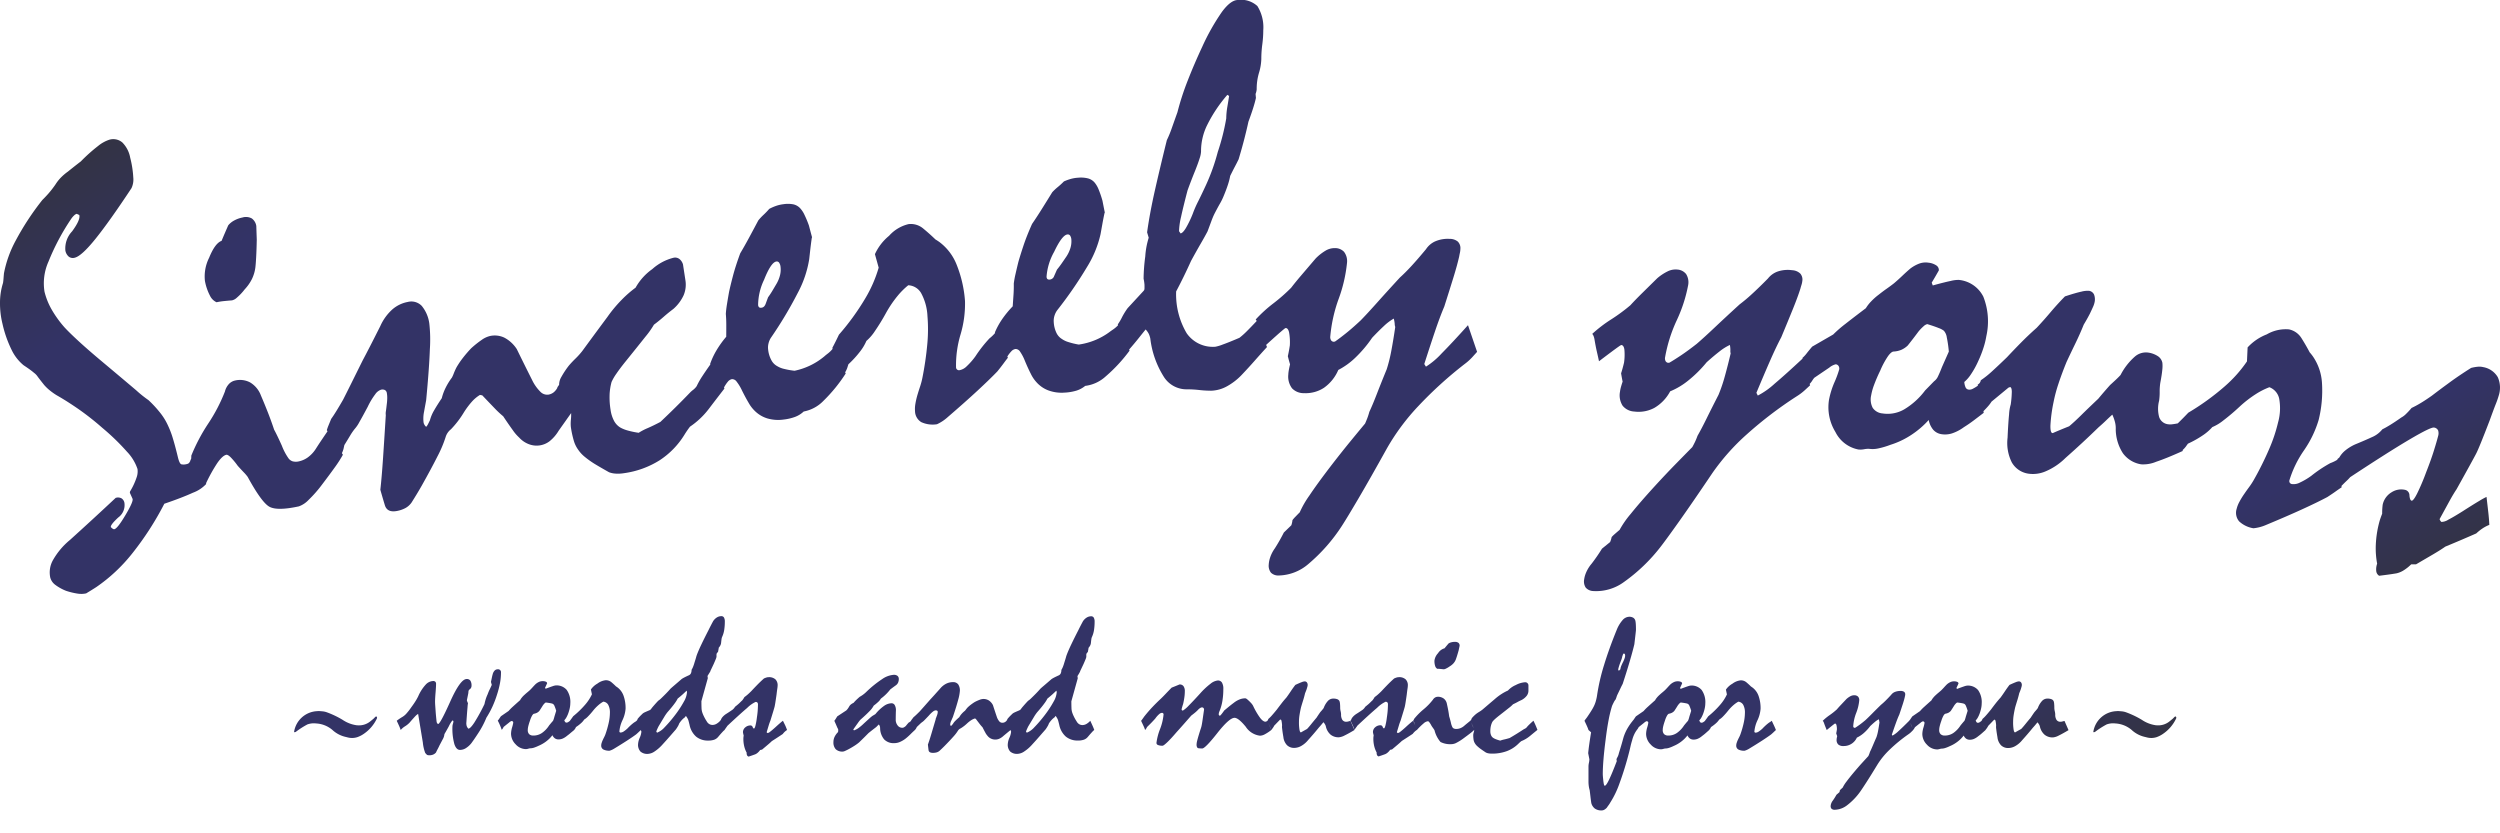 <svg xmlns="http://www.w3.org/2000/svg" xmlns:xlink="http://www.w3.org/1999/xlink" width="300" height="100" viewBox="0 0 300 100"><defs><style>.a{fill:url(#a);}</style><linearGradient id="a" x1="100.335" y1="-33.677" x2="192.864" y2="126.588" gradientUnits="userSpaceOnUse"><stop offset="0" stop-color="#334"/><stop offset="0.1" stop-color="#336"/><stop offset="0.9" stop-color="#336"/><stop offset="1" stop-color="#334"/></linearGradient></defs><title>sy-logo2</title><path class="a" d="M25.2,35.489a1.636,1.636,0,0,0,.787.781,8.1,8.1,0,0,1,.89-.14c.3-.031.625-.059.961-.086a1.231,1.231,0,0,0,.579-.319,6.423,6.423,0,0,0,.944-1,5.23,5.23,0,0,0,.865-1.229,4.479,4.479,0,0,0,.424-1.451c.027-.24.058-.635.089-1.183s.056-1.247.073-2.1q-.024-.663-.056-1.646a1.37,1.37,0,0,0-.543-.905,1.459,1.459,0,0,0-1.124-.109,3.487,3.487,0,0,0-1.033.383,2.394,2.394,0,0,0-.665.55q-.465,1.053-.8,1.867-.786.278-1.5,2.038a4.98,4.98,0,0,0-.5,2.772A6.274,6.274,0,0,0,25.2,35.489Z"/><path class="a" d="M137.478,39.534a2.291,2.291,0,0,1,.383.542,2.683,2.683,0,0,1,.176.547,11.017,11.017,0,0,0,1.636,4.614,3.212,3.212,0,0,0,2.765,1.482,13.112,13.112,0,0,1,1.476.083,12.651,12.651,0,0,0,1.447.083,4.172,4.172,0,0,0,1.844-.512,7.326,7.326,0,0,0,1.821-1.409q.774-.813,1.52-1.66t1.491-1.659l-.1-.26c.489-.445.925-.837,1.285-1.157.4-.356.715-.624.936-.8l.12-.066q.294.008.413.529a6.707,6.707,0,0,1,.09,1.554q-.108.721-.242,1.3.16.626.268.973-.1.411-.152.72a3.679,3.679,0,0,0-.058.516,2.32,2.32,0,0,0,.455,1.651,1.924,1.924,0,0,0,1.458.574,4,4,0,0,0,2.362-.642,5.024,5.024,0,0,0,1.724-2.143,8.74,8.74,0,0,0,2.015-1.445,14.877,14.877,0,0,0,2.041-2.411q.759-.805,1.41-1.409a6.128,6.128,0,0,1,1.189-.9,3.52,3.52,0,0,1,.115.641,1.071,1.071,0,0,0,.064.364q-.219,1.512-.461,2.8a18.415,18.415,0,0,1-.563,2.278q-.7,1.706-1.187,2.968t-.9,2.148a7.549,7.549,0,0,1-.241.753c-.1.25-.186.465-.269.648q-.732.876-1.768,2.141t-2.29,2.887q-1.682,2.195-2.619,3.6a11.389,11.389,0,0,0-1.161,2.02c-.2.2-.376.381-.527.538a3.754,3.754,0,0,0-.348.4,2.911,2.911,0,0,1-.135.617l-.9.872a21.531,21.531,0,0,1-1.081,1.9,4.067,4.067,0,0,0-.561,1.088,3.288,3.288,0,0,0-.171.858,1.359,1.359,0,0,0,.268.973,1.249,1.249,0,0,0,.935.336,5.636,5.636,0,0,0,3.6-1.419,20.717,20.717,0,0,0,3.984-4.547q.615-.95,1.991-3.291t3.451-6.079a26.516,26.516,0,0,1,3.716-4.986,47.938,47.938,0,0,1,5.545-5.039,6.563,6.563,0,0,0,.92-.82l.593-.656-1.092-3.2Q174.25,41.15,173,42.408A9.377,9.377,0,0,1,171.114,44l-.2-.315q.678-2.121,1.271-3.88t1.13-3.022q.643-2.017,1.1-3.5t.689-2.516c.023-.138.051-.281.085-.429a2.5,2.5,0,0,0,.057-.464,1.1,1.1,0,0,0-.315-.889,1.525,1.525,0,0,0-1.008-.321,3.776,3.776,0,0,0-1.7.3,2.574,2.574,0,0,0-1.1.936q-.976,1.18-1.751,2.021t-1.379,1.377q-1.579,1.715-2.75,3.028t-1.96,2.119q-.967.906-1.737,1.523t-1.34,1.014l-.148.031a.415.415,0,0,1-.306-.146.7.7,0,0,1-.119-.486,17.731,17.731,0,0,1,1.009-4.525,17.618,17.618,0,0,0,1-4.319,1.841,1.841,0,0,0-.361-1.321,1.463,1.463,0,0,0-1.094-.443,2.127,2.127,0,0,0-1.132.313,5.862,5.862,0,0,0-1.178.934q-1.008,1.18-1.741,2.039t-1.194,1.468a20.958,20.958,0,0,1-2.13,1.873,16.275,16.275,0,0,0-2.131,1.942.948.948,0,0,1,.124.176q-.657.7-1.173,1.216a9.354,9.354,0,0,1-.894.8q-1.283.551-2.013.81a4.7,4.7,0,0,1-.878.264,3.814,3.814,0,0,1-3.446-1.619,9.175,9.175,0,0,1-1.263-5.02q.927-1.747,1.792-3.668.648-1.188,1.156-2.064t.818-1.469q.248-.661.441-1.184t.361-.872q.393-.768.675-1.259a7.084,7.084,0,0,0,.449-.908q.333-.8.524-1.393a7.642,7.642,0,0,0,.268-1.041q.308-.63.575-1.136t.435-.856q.408-1.356.7-2.5t.479-2.013q.359-.975.577-1.67t.323-1.181l-.042-.482a1.979,1.979,0,0,0,.134-.555,6.779,6.779,0,0,1,.273-1.973,6.258,6.258,0,0,0,.282-1.663,13.382,13.382,0,0,1,.117-1.745,13.373,13.373,0,0,0,.118-1.71,4.819,4.819,0,0,0-.707-2.9A2.907,2.907,0,0,0,148.524,0q-.855.023-1.894,1.429A26.378,26.378,0,0,0,144.274,5.6q-.978,2.094-1.752,4.08a31.85,31.85,0,0,0-1.23,3.791q-.386,1.079-.687,1.932a12.756,12.756,0,0,1-.583,1.411q-.8,3.228-1.424,5.986t-.946,5.077l.193.651a9.534,9.534,0,0,0-.414,2.252,21.539,21.539,0,0,0-.2,2.66,5.368,5.368,0,0,1,.107.722q.007.311,0,.483a.4.4,0,0,1-.125.279l-1.893,2.049a8.248,8.248,0,0,0-.679,1.1,6.039,6.039,0,0,1-.509.858l.037.093a3.424,3.424,0,0,1-.578.5q-.312.21-.453.321a8.115,8.115,0,0,1-1.626.929,8.2,8.2,0,0,1-2.061.574,8.9,8.9,0,0,1-1.244-.3,2.659,2.659,0,0,1-.775-.367,1.726,1.726,0,0,1-.683-.787,3.413,3.413,0,0,1-.3-1.26,2.06,2.06,0,0,1,.1-.783,2.211,2.211,0,0,1,.317-.624,48.826,48.826,0,0,0,3.58-5.193,12.815,12.815,0,0,0,1.619-3.933l.2-1.117c.1-.559.182-.966.235-1.224.038-.183.064-.261.08-.243-.107-.52-.2-1-.286-1.436a12.424,12.424,0,0,0-.449-1.32,3.208,3.208,0,0,0-.448-.8,1.6,1.6,0,0,0-.786-.539,3.442,3.442,0,0,0-1.2-.1,4.224,4.224,0,0,0-.965.162,5.887,5.887,0,0,0-.779.29,9.189,9.189,0,0,1-.727.666,6.389,6.389,0,0,0-.67.628q-.619,1.005-1.237,1.992t-1.188,1.817q-.65,1.456-1.036,2.62t-.605,1.937q-.189.771-.34,1.436a11.521,11.521,0,0,0-.21,1.153q.012.691-.035,1.367c-.031.451-.063.907-.093,1.37a11.94,11.94,0,0,0-1.319,1.617,9.08,9.08,0,0,0-.822,1.519l.028.06a4.5,4.5,0,0,1-.669.644,15.556,15.556,0,0,0-1.689,2.153,8.112,8.112,0,0,1-1.041,1.19,1.627,1.627,0,0,1-.872.481.355.355,0,0,1-.417-.341,12.86,12.86,0,0,1,.541-3.948,12.9,12.9,0,0,0,.534-4.017,14.621,14.621,0,0,0-1.009-4.371,6.263,6.263,0,0,0-2.032-2.681,5.941,5.941,0,0,0-.505-.332q-.718-.693-1.473-1.315a2.309,2.309,0,0,0-1.752-.525,4.526,4.526,0,0,0-2.338,1.4,6.162,6.162,0,0,0-1.7,2.206l.45,1.619a15.689,15.689,0,0,1-1.641,3.742,29.265,29.265,0,0,1-3.127,4.3q-.394.834-.8,1.6l.048.093a3.506,3.506,0,0,1-.556.55c-.2.152-.342.269-.431.35a8.16,8.16,0,0,1-3.583,1.736,8.934,8.934,0,0,1-1.261-.223,2.67,2.67,0,0,1-.8-.316,1.724,1.724,0,0,1-.732-.742,3.406,3.406,0,0,1-.379-1.238,2.052,2.052,0,0,1,.049-.788,2.163,2.163,0,0,1,.276-.642,48.748,48.748,0,0,0,3.238-5.413,12.853,12.853,0,0,0,1.364-4.029l.125-1.128c.067-.565.119-.976.156-1.236.026-.185.047-.265.063-.248-.14-.512-.266-.985-.377-1.415a12.288,12.288,0,0,0-.534-1.288,3.12,3.12,0,0,0-.5-.772,1.6,1.6,0,0,0-.819-.487,3.445,3.445,0,0,0-1.2-.022,4.273,4.273,0,0,0-.952.225,5.907,5.907,0,0,0-.759.338,8.979,8.979,0,0,1-.683.712,6.657,6.657,0,0,0-.628.67q-.553,1.043-1.106,2.068T88.827,30.4q-.553,1.5-.865,2.681t-.479,1.972q-.139.782-.247,1.456T87.1,37.671q.057.689.054,1.366c0,.452,0,.91-.006,1.373a11.947,11.947,0,0,0-1.211,1.7,9.007,9.007,0,0,0-.723,1.568l.03.054c-.39.549-.724,1.039-1,1.461a9.512,9.512,0,0,0-.644,1.146,2.019,2.019,0,0,1-.4.426,3.948,3.948,0,0,0-.331.278q-.9.939-1.819,1.847t-1.805,1.742q-.828.439-1.512.736a7.01,7.01,0,0,0-1.091.568,10.233,10.233,0,0,1-1.34-.283,3.846,3.846,0,0,1-.874-.355,2.079,2.079,0,0,1-.75-.809,3.985,3.985,0,0,1-.41-1.315,9.208,9.208,0,0,1-.116-1.831,6.845,6.845,0,0,1,.233-1.5,5.909,5.909,0,0,1,.59-1.014q.438-.642,1.115-1.479,1.479-1.83,2.341-2.921a10.682,10.682,0,0,0,1.042-1.468q.59-.438,1.168-.945t1.167-.946a4.924,4.924,0,0,0,1.225-1.635,3.274,3.274,0,0,0,.213-1.829l-.287-1.874a1.28,1.28,0,0,0-.41-.636.853.853,0,0,0-.7-.171,6.013,6.013,0,0,0-2.578,1.37,6.765,6.765,0,0,0-2,2.224A13.422,13.422,0,0,0,74.6,35.978a16.3,16.3,0,0,0-1.712,2.058Q71.426,40,69.873,42.124a8.872,8.872,0,0,1-.8.891q-.429.414-.808.856a10.571,10.571,0,0,0-.9,1.357,1.849,1.849,0,0,0-.272.949l-.221.312.02.032a1.852,1.852,0,0,1-.42.533,1.4,1.4,0,0,1-.649.3,1.133,1.133,0,0,1-.978-.343,5.1,5.1,0,0,1-1-1.426q-.858-1.7-1.83-3.692a4.005,4.005,0,0,0-1.486-1.371,2.674,2.674,0,0,0-1.688-.21,2.813,2.813,0,0,0-1.035.474,12.168,12.168,0,0,0-1.266,1.008A15.083,15.083,0,0,0,55.507,43a10.47,10.47,0,0,0-.727,1.083,7.638,7.638,0,0,0-.328.728,4.04,4.04,0,0,1-.222.5,7.59,7.59,0,0,0-.748,1.209,6.082,6.082,0,0,0-.468,1.263q-.54.8-.914,1.451a4.731,4.731,0,0,0-.509,1.2q-.131.27-.229.464a1.289,1.289,0,0,1-.224.323,1.015,1.015,0,0,1-.3-.471,3.313,3.313,0,0,1-.037-.519,4.058,4.058,0,0,1,.086-.823q.117-.652.252-1.38.364-3.821.445-6.116a17.334,17.334,0,0,0-.065-3.075,4.2,4.2,0,0,0-.908-2.128,1.729,1.729,0,0,0-1.678-.475,3.905,3.905,0,0,0-1.868.911,5.949,5.949,0,0,0-1.428,1.985q-.721,1.434-1.249,2.461t-.883,1.691l-1.371,2.764q-.567,1.141-.961,1.916-.453.787-.821,1.382t-.608.92c-.123.3-.229.563-.319.779a5.281,5.281,0,0,0-.206.582l.083.127q-.357.525-.723,1.067-.377.558-.713,1.09a3.788,3.788,0,0,1-.959,1,2.915,2.915,0,0,1-1.018.451,1.583,1.583,0,0,1-.753.005.98.98,0,0,1-.538-.4,6.947,6.947,0,0,1-.772-1.474q-.584-1.3-.932-1.932-.35-1.053-.752-2.077t-.832-2.024a3.057,3.057,0,0,0-1.3-1.569,2.586,2.586,0,0,0-1.827-.221,1.426,1.426,0,0,0-.7.4,2.058,2.058,0,0,0-.494.919,20.085,20.085,0,0,1-2,3.839,21.8,21.8,0,0,0-2.03,3.845l-.013.356-.122.273.012.01a1.85,1.85,0,0,1-.131.217.426.426,0,0,1-.252.15,1.406,1.406,0,0,1-.687.041q-.23-.069-.419-.857-.322-1.34-.606-2.265a10.575,10.575,0,0,0-.581-1.527,7.174,7.174,0,0,0-.948-1.545,13.79,13.79,0,0,0-1.394-1.508,13.715,13.715,0,0,1-1.465-1.172q-1.335-1.133-3.8-3.2-1.783-1.486-2.967-2.566T7.735,39.277A13.08,13.08,0,0,1,6.21,37.162,8.247,8.247,0,0,1,5.34,35a6.374,6.374,0,0,1,.479-3.61A27.352,27.352,0,0,1,8.585,26.2a2.429,2.429,0,0,1,.322-.361.729.729,0,0,1,.3-.18l.306.139q.166.563-.86,1.963a2.99,2.99,0,0,0-.809,2.3,1.246,1.246,0,0,0,.423.749.806.806,0,0,0,.7.116q.831-.2,2.51-2.289t4.3-6.055a2.434,2.434,0,0,0,.215-1.311,11.941,11.941,0,0,0-.367-2.341,3.461,3.461,0,0,0-.941-1.83,1.667,1.667,0,0,0-1.58-.328,4.206,4.206,0,0,0-1.336.747A20.094,20.094,0,0,0,9.7,19.369q-.87.67-1.554,1.225a6.146,6.146,0,0,0-.867.742,5.021,5.021,0,0,0-.614.786,11.7,11.7,0,0,1-.879,1.134q-.407.453-.7.736A32.341,32.341,0,0,0,1.89,28.858,13.545,13.545,0,0,0,.475,32.8c-.022.243-.041.459-.055.652s-.034.363-.059.511A7.873,7.873,0,0,0,0,36.3a10.249,10.249,0,0,0,.293,2.536,13.956,13.956,0,0,0,1.112,3.172,5.4,5.4,0,0,0,1.424,1.82q.434.286.745.512t.5.393a1.89,1.89,0,0,1,.467.491q.291.39.768.985a5.321,5.321,0,0,0,.632.61,7.408,7.408,0,0,0,.877.622q1.23.7,2.613,1.658a32.5,32.5,0,0,1,2.844,2.24,27.441,27.441,0,0,1,2.964,2.868A5.553,5.553,0,0,1,16.5,56.28a2.152,2.152,0,0,1-.124,1.058,8.029,8.029,0,0,1-.772,1.64l-.025.148.329.736q.11.328-.85,1.943t-1.333,1.7c-.1.022-.237-.062-.424-.252q-.065-.269.889-1.155a1.836,1.836,0,0,0,.735-1.791.807.807,0,0,0-.334-.5.887.887,0,0,0-.711-.06q-2.7,2.531-5.483,5.046a8.668,8.668,0,0,0-2.007,2.363A3,3,0,0,0,6.029,69.3a1.6,1.6,0,0,0,.607.883A5.591,5.591,0,0,0,7.93,70.9a8.383,8.383,0,0,0,1.353.33,2.805,2.805,0,0,0,1.055-.023c.459-.277.863-.527,1.213-.754a19.785,19.785,0,0,0,4.293-4.01,35.913,35.913,0,0,0,3.875-5.995q2.129-.724,3.426-1.32a4.117,4.117,0,0,0,1.608-1.06l-.037-.056a18.943,18.943,0,0,1,1.359-2.445q.621-.892,1.081-.993.174-.037.517.294a8.528,8.528,0,0,1,.856,1.031q.4.443.709.763a5.206,5.206,0,0,1,.485.566q1.652,3.027,2.583,3.567t3.552-.03A2.956,2.956,0,0,0,37.019,60a15.028,15.028,0,0,0,1.691-1.937q.867-1.14,1.481-2a14.2,14.2,0,0,0,.957-1.495l-.121-.189a2.787,2.787,0,0,0,.2-.538c.043-.2.075-.342.1-.44q.392-.633.7-1.148a6.46,6.46,0,0,1,.554-.8,3.983,3.983,0,0,0,.54-.8q.384-.667,1.005-1.837a8.465,8.465,0,0,1,.9-1.5,1.393,1.393,0,0,1,.691-.551.681.681,0,0,1,.489.049.5.5,0,0,1,.215.346,3.374,3.374,0,0,1,.047.57,6.011,6.011,0,0,1-.058.8c-.037.334-.07.6-.1.808a1.511,1.511,0,0,0-.014.476q-.184,2.98-.335,5.219t-.319,3.742q.264.934.54,1.846t1.434.7a3.51,3.51,0,0,0,1.027-.35,2.157,2.157,0,0,0,.756-.685q.3-.477.6-.971t.591-1.005q1.145-2.037,1.888-3.51a14.37,14.37,0,0,0,1-2.361,1.868,1.868,0,0,1,.635-.925,11.355,11.355,0,0,0,1.564-2.047,9.738,9.738,0,0,1,.947-1.264,4.266,4.266,0,0,1,.971-.813l.28.053q.82.864,1.435,1.5a11.829,11.829,0,0,0,1.073,1.009q.666,1,1.15,1.662a5.083,5.083,0,0,0,.766.891,3.014,3.014,0,0,0,1.233.822,2.564,2.564,0,0,0,2.443-.4,4.71,4.71,0,0,0,1.059-1.233q.4-.566.83-1.172c.23-.328.453-.641.673-.952a5.952,5.952,0,0,1-.025.759,4.395,4.395,0,0,0-.01.909,11.768,11.768,0,0,0,.357,1.654,3.515,3.515,0,0,0,.541,1.1,3.967,3.967,0,0,0,.784.839,10.658,10.658,0,0,0,1.237.875q.69.417,1.668.965a2.68,2.68,0,0,0,.77.162,4.425,4.425,0,0,0,1.007-.049,10.825,10.825,0,0,0,4.28-1.544,9.73,9.73,0,0,0,3-3.092A11.013,11.013,0,0,1,82.8,51.2a9.569,9.569,0,0,0,2.265-2.143q.944-1.242,1.865-2.43a.756.756,0,0,0-.052-.125,3.917,3.917,0,0,1,.449-.68.852.852,0,0,1,.494-.323.654.654,0,0,1,.572.293,5.468,5.468,0,0,1,.637,1.049q.438.883.815,1.513a4.126,4.126,0,0,0,.712.936,3.631,3.631,0,0,0,1.526.92,4.645,4.645,0,0,0,1.963.134,5.776,5.776,0,0,0,1.4-.332,3.108,3.108,0,0,0,1-.631,4.44,4.44,0,0,0,2.377-1.29,18.676,18.676,0,0,0,2.662-3.272c-.02-.044-.046-.1-.067-.144a2.8,2.8,0,0,0,.254-.533c.061-.191.106-.334.137-.429a12.079,12.079,0,0,0,1.42-1.556,5.739,5.739,0,0,0,.74-1.248,5.542,5.542,0,0,0,1.013-1.17,25.381,25.381,0,0,0,1.333-2.17,13.662,13.662,0,0,1,1.374-2.037,8.87,8.87,0,0,1,1.3-1.3,1.873,1.873,0,0,1,1.557.96,6.375,6.375,0,0,1,.749,2.734,18.941,18.941,0,0,1-.019,3.361,38.383,38.383,0,0,1-.6,4.109,8.55,8.55,0,0,1-.262.978q-.162.483-.3.946a9.381,9.381,0,0,0-.263,1.116,3.509,3.509,0,0,0-.049.888,1.58,1.58,0,0,0,.749,1.331,3.262,3.262,0,0,0,1.889.253,5.055,5.055,0,0,0,1.281-.849q2.078-1.791,3.561-3.163t2.4-2.325q.424-.525.725-.934t.539-.71c-.021-.049-.044-.094-.065-.143a3.885,3.885,0,0,1,.469-.616.85.85,0,0,1,.514-.29.656.656,0,0,1,.552.329,5.494,5.494,0,0,1,.568,1.087q.379.911.715,1.563a4.142,4.142,0,0,0,.651.979,3.611,3.611,0,0,0,1.464,1.016,4.624,4.624,0,0,0,1.95.261,5.814,5.814,0,0,0,1.417-.241,3.129,3.129,0,0,0,1.043-.565,4.443,4.443,0,0,0,2.455-1.134,18.712,18.712,0,0,0,2.867-3.094c-.015-.041-.036-.091-.052-.133.429-.489.8-.935,1.111-1.324Q137.106,39.992,137.478,39.534Zm4.253-13.525q.264-1.214.774-3.159.468-1.287.912-2.368.36-.906.537-1.48a2.984,2.984,0,0,0,.171-.815,7.069,7.069,0,0,1,.758-3.226,17.074,17.074,0,0,1,2.4-3.58l.21.133q-.1.657-.217,1.333a9.023,9.023,0,0,0-.127,1.366,26.716,26.716,0,0,1-1.017,4.026,24.028,24.028,0,0,1-1.4,3.934q-.531,1.151-.951,1.99a12.785,12.785,0,0,0-.641,1.465,12.522,12.522,0,0,1-.839,1.746c-.246.4-.456.61-.633.636l-.184-.27A8.46,8.46,0,0,1,141.731,26.009ZM91.879,36.46q-.156.42-.477.46a.409.409,0,0,1-.318-.047.456.456,0,0,1-.11-.281,7.141,7.141,0,0,1,.718-3.027q.833-2.1,1.477-2.185a.332.332,0,0,1,.33.15,1.049,1.049,0,0,1,.165.483,2.789,2.789,0,0,1-.054.98,3.931,3.931,0,0,1-.406,1.024q-.245.414-.5.845t-.536.815C92.078,35.92,91.981,36.181,91.879,36.46Zm34.113-2.914a.4.4,0,0,1-.314-.067.455.455,0,0,1-.091-.288,7.131,7.131,0,0,1,.911-2.975q.966-2.044,1.614-2.084a.334.334,0,0,1,.321.17,1.042,1.042,0,0,1,.133.493,2.757,2.757,0,0,1-.118.974,3.862,3.862,0,0,1-.47,1q-.271.4-.556.811t-.587.779q-.156.355-.337.763A.609.609,0,0,1,125.992,33.546Z"/><path class="a" d="M299.734,45.262a2.528,2.528,0,0,0-1.746-1.207,1.957,1.957,0,0,0-.672-.046,5.252,5.252,0,0,0-.78.14q-1.411.888-2.586,1.746t-2.117,1.58q-.816.576-1.406.924a11.67,11.67,0,0,1-1.037.556q-.346.41-.668.72a2.35,2.35,0,0,1-.565.426q-.741.524-1.315.876t-.959.54A3.639,3.639,0,0,1,285.4,52a3.184,3.184,0,0,1-.8.472q-.641.3-1.76.764a5.262,5.262,0,0,0-1.37.791,3.046,3.046,0,0,0-.755.876l-.23.19.01.068a4.578,4.578,0,0,1-.859.415,15.648,15.648,0,0,0-2.276,1.519,8.175,8.175,0,0,1-1.361.807,1.63,1.63,0,0,1-.978.185.382.382,0,0,1-.251-.163.368.368,0,0,1-.039-.291,12.863,12.863,0,0,1,1.744-3.583,12.9,12.9,0,0,0,1.761-3.65,14.6,14.6,0,0,0,.4-4.468,6.261,6.261,0,0,0-1.1-3.181,5.98,5.98,0,0,0-.376-.473q-.465-.882-.989-1.708a2.311,2.311,0,0,0-1.5-1.046,4.532,4.532,0,0,0-2.658.6,6.156,6.156,0,0,0-2.3,1.566l-.077,1.679a15.7,15.7,0,0,1-2.725,3.043,29.4,29.4,0,0,1-4.312,3.109q-.635.671-1.255,1.272l0,.009c-.213.044-.425.081-.634.106a1.911,1.911,0,0,1-.57,0,1.28,1.28,0,0,1-1.037-.849,3.786,3.786,0,0,1-.014-1.952,6.736,6.736,0,0,0,.072-1.075,6.6,6.6,0,0,1,.078-1.108q.181-.948.235-1.535a3.87,3.87,0,0,0,.013-.84,1.243,1.243,0,0,0-.5-.78,2.824,2.824,0,0,0-1.159-.452,2.019,2.019,0,0,0-1.673.5A7.556,7.556,0,0,0,254.466,45c-.2.22-.42.435-.65.648s-.432.4-.6.551q-.726.809-1.429,1.656-1.174,1.109-2.007,1.931T248.3,51.152q-.651.261-1.14.464t-.818.352q-.309.046-.292-.9a18.316,18.316,0,0,1,.382-2.841,17.668,17.668,0,0,1,.59-2.2q.393-1.188.963-2.589.51-1.093,1.058-2.219t1.006-2.264q.4-.662.73-1.3c.133-.278.254-.536.359-.773a2.774,2.774,0,0,0,.2-.559,1.623,1.623,0,0,0-.052-.976.785.785,0,0,0-.6-.449,2.886,2.886,0,0,0-.921.1q-.689.148-1.969.569-.9.916-1.731,1.9t-1.666,1.873q-.978.865-1.853,1.751t-1.708,1.777q-1,.968-1.778,1.677a11.212,11.212,0,0,1-1.365,1.089.725.725,0,0,1-.138.325.851.851,0,0,1-.234.2l.025.12a4.8,4.8,0,0,1-.612.374.855.855,0,0,1-.507.1.461.461,0,0,1-.349-.246,1.831,1.831,0,0,1-.164-.671,4.2,4.2,0,0,0,.779-.891,10.425,10.425,0,0,0,.891-1.606,13.668,13.668,0,0,0,.644-1.645,9.648,9.648,0,0,0,.328-1.344A8.1,8.1,0,0,0,238,35.6a3.682,3.682,0,0,0-2.952-2.012,3.834,3.834,0,0,0-.974.128q-.771.159-2.142.539l-.127-.334q.442-.734.856-1.472a.662.662,0,0,0-.282-.585,2.084,2.084,0,0,0-.947-.339,2.234,2.234,0,0,0-1.12.105,4.221,4.221,0,0,0-1.077.6q-.483.414-.955.864t-.988.892c-.273.215-.565.43-.877.649s-.628.455-.945.708a7.211,7.211,0,0,0-.952.846,4.6,4.6,0,0,0-.615.794q-1.455,1.1-2.439,1.871a15.041,15.041,0,0,0-1.483,1.288l-2.523,1.456c-.243.289-.459.551-.645.79a3.843,3.843,0,0,1-.52.564c.007.025.012.052.019.077q-2.031,1.895-3.365,3.022a9.4,9.4,0,0,1-2.01,1.419l-.169-.331q.856-2.053,1.6-3.757t1.384-2.913q.816-1.955,1.4-3.4t.9-2.448c.035-.134.075-.274.122-.419a2.4,2.4,0,0,0,.1-.458,1.1,1.1,0,0,0-.237-.912,1.521,1.521,0,0,0-.977-.406,3.767,3.767,0,0,0-1.722.151,2.581,2.581,0,0,0-1.178.837q-1.076,1.093-1.919,1.864a19.308,19.308,0,0,1-1.492,1.252q-1.722,1.575-3,2.782t-2.134,1.943q-1.043.818-1.861,1.366t-1.422.9l-.151.017a.417.417,0,0,1-.292-.171.7.7,0,0,1-.077-.5,17.745,17.745,0,0,1,1.394-4.422,17.609,17.609,0,0,0,1.37-4.216,1.838,1.838,0,0,0-.247-1.347,1.46,1.46,0,0,0-1.051-.536,2.133,2.133,0,0,0-1.155.215,5.917,5.917,0,0,0-1.254.829l-1.911,1.882q-.8.794-1.314,1.36a21.149,21.149,0,0,1-2.283,1.683,16.339,16.339,0,0,0-2.291,1.751.923.923,0,0,1,.174.3,2.018,2.018,0,0,1,.1.393c.095.567.191,1.063.291,1.491s.181.8.244,1.1q.909-.693,1.558-1.175t1-.719l.125-.055c.195.022.318.209.366.562a6.658,6.658,0,0,1-.044,1.556q-.169.709-.353,1.279c.07.425.132.756.184.993q-.135.4-.214.7a3.634,3.634,0,0,0-.1.509,2.319,2.319,0,0,0,.312,1.684,1.921,1.921,0,0,0,1.4.7,4,4,0,0,0,2.408-.437,5.022,5.022,0,0,0,1.9-1.987,8.713,8.713,0,0,0,2.132-1.266A14.865,14.865,0,0,0,204.8,43.47q.825-.74,1.525-1.284a6.208,6.208,0,0,1,1.262-.793,3.333,3.333,0,0,1,.06.649,1.091,1.091,0,0,0,.032.368q-.348,1.488-.7,2.748a18.47,18.47,0,0,1-.757,2.222q-.84,1.639-1.438,2.855T203.7,52.3a7.567,7.567,0,0,1-.3.729q-.176.361-.323.622-.8.811-1.947,1.982T198.6,58.309q-1.864,2.044-2.919,3.364a11.334,11.334,0,0,0-1.329,1.913c-.218.184-.409.347-.572.491a3.838,3.838,0,0,0-.382.372,2.931,2.931,0,0,1-.187.6l-.974.792a21.173,21.173,0,0,1-1.241,1.8,4.09,4.09,0,0,0-.651,1.037,3.205,3.205,0,0,0-.244.839,1.359,1.359,0,0,0,.183.993,1.248,1.248,0,0,0,.9.415,5.641,5.641,0,0,0,3.712-1.1,20.692,20.692,0,0,0,4.36-4.188q.695-.892,2.266-3.107t3.961-5.76a26.494,26.494,0,0,1,4.131-4.648,47.741,47.741,0,0,1,5.957-4.544,6.7,6.7,0,0,0,.988-.738l.647-.6-.043-.172a2.621,2.621,0,0,0,.284-.355,3.04,3.04,0,0,1,.267-.378q1.169-.794,1.8-1.22a1.925,1.925,0,0,1,.778-.4.457.457,0,0,1,.34.21.584.584,0,0,1,.07.412,12.063,12.063,0,0,1-.566,1.534,9.873,9.873,0,0,0-.657,2.114,5.67,5.67,0,0,0,.772,3.853,3.9,3.9,0,0,0,2.745,2.1,2.385,2.385,0,0,0,.7-.03,2.46,2.46,0,0,1,.589-.049,3.184,3.184,0,0,0,1.127-.051,9.576,9.576,0,0,0,1.423-.424,9.918,9.918,0,0,0,2.527-1.2,10.573,10.573,0,0,0,2.082-1.786,2.6,2.6,0,0,0,.535,1.164,1.656,1.656,0,0,0,1.048.548,2.731,2.731,0,0,0,1.225-.107,5.1,5.1,0,0,0,1.412-.74q.627-.39,1.2-.825t1.183-.9c-.013-.064-.024-.129-.037-.194.227-.23.425-.439.574-.613a4.172,4.172,0,0,0,.4-.536l2.034-1.68.193-.068c.135.026.2.215.206.566a12.088,12.088,0,0,1-.128,1.52,5.086,5.086,0,0,0-.2,1.191q-.1,1-.181,2.809a5.212,5.212,0,0,0,.511,2.96,2.746,2.746,0,0,0,1.962,1.343,3.813,3.813,0,0,0,2.045-.255,7.594,7.594,0,0,0,2.428-1.622q1.011-.893,2-1.809t1.983-1.883c.311-.268.609-.538.891-.812s.533-.506.75-.7a5.143,5.143,0,0,1,.321.9,2.99,2.99,0,0,1,.09.86,5.385,5.385,0,0,0,.858,2.87,3.361,3.361,0,0,0,2.2,1.336,4.014,4.014,0,0,0,1.785-.306q1.233-.411,3.2-1.3l-.018-.109a2.839,2.839,0,0,0,.374-.4q.174-.243.263-.365a12.254,12.254,0,0,0,1.835-1.035,5.816,5.816,0,0,0,1.092-.955,5.551,5.551,0,0,0,1.327-.8,25.215,25.215,0,0,0,1.943-1.647,13.768,13.768,0,0,1,1.941-1.506,8.848,8.848,0,0,1,1.638-.832,1.876,1.876,0,0,1,1.18,1.4,6.359,6.359,0,0,1-.141,2.832,18.781,18.781,0,0,1-1.067,3.187,37.882,37.882,0,0,1-1.851,3.718,8.432,8.432,0,0,1-.554.847c-.2.272-.394.542-.574.807a9.352,9.352,0,0,0-.6.978,3.543,3.543,0,0,0-.323.828,1.584,1.584,0,0,0,.3,1.5,3.269,3.269,0,0,0,1.717.829A5.047,5.047,0,0,0,271.91,63q2.533-1.053,4.371-1.894t3-1.461q.566-.366.98-.662t.734-.506c-.006-.056-.013-.109-.019-.165.215-.221.411-.416.575-.569a6,6,0,0,0,.473-.486q4.635-3.057,7.172-4.549t2.907-1.4a.629.629,0,0,1,.474.35,1.153,1.153,0,0,1-.009.692q-.151.6-.5,1.723t-.934,2.609a25.93,25.93,0,0,1-1.1,2.585q-.447.865-.647.815t-.254-.616a.673.673,0,0,0-.483-.674,2.125,2.125,0,0,0-1.651.276,2.3,2.3,0,0,0-1.076,1.488,7.936,7.936,0,0,0-.063,1.087c-.058.151-.123.324-.192.52s-.127.383-.172.561a12.533,12.533,0,0,0-.4,2.672,9.993,9.993,0,0,0,.161,2.246,2.028,2.028,0,0,0-.106.9.749.749,0,0,0,.347.55q.565-.07,1.069-.138t1.011-.153a2.725,2.725,0,0,0,.762-.3,5.149,5.149,0,0,0,1-.778l.577,0,2.053-1.2q.91-.535,1.466-.928,1.12-.462,2.058-.865t1.657-.719a5.9,5.9,0,0,1,.743-.594,4.333,4.333,0,0,1,.824-.432q-.032-.718-.126-1.543t-.209-1.814a9.147,9.147,0,0,0-.884.488q-.716.425-1.986,1.24-1.086.684-1.714,1.006a1.6,1.6,0,0,1-.829.27.681.681,0,0,1-.218-.339q.683-1.249,1.162-2.125t.869-1.452q2.012-3.615,2.368-4.308t1.613-3.966q.411-1.14.7-1.884a10.139,10.139,0,0,0,.38-1.078A3.075,3.075,0,0,0,299.734,45.262Zm-66.7-1.21c-.169.44-.324.8-.469,1.1a1.472,1.472,0,0,1-.482.606q-.5.516-1.065,1.09a8.79,8.79,0,0,1-2.516,2.278,3.975,3.975,0,0,1-2.6.486,1.575,1.575,0,0,1-1.178-.672,2.176,2.176,0,0,1-.185-1.494,6.884,6.884,0,0,1,.342-1.238,18.483,18.483,0,0,1,.747-1.733,9.938,9.938,0,0,1,.924-1.723c.278-.387.517-.577.714-.569a2.737,2.737,0,0,0,.881-.2,2.644,2.644,0,0,0,.783-.524q.666-.838,1.2-1.558a4.8,4.8,0,0,1,.664-.717,1.076,1.076,0,0,1,.477-.292q.91.282,1.387.478a2.264,2.264,0,0,1,.607.321,1.5,1.5,0,0,1,.351.8,14.714,14.714,0,0,1,.244,1.7Z"/><path class="a" d="M60.119,80.7a.348.348,0,0,0-.4-.384.5.5,0,0,0-.359.15.968.968,0,0,0-.239.45c-.041.144-.076.294-.108.45s-.064.31-.1.462l.1.359q-.12.276-.258.558a5.019,5.019,0,0,0-.233.558,4.828,4.828,0,0,0-.246.635,5.552,5.552,0,0,0-.138.552A22.216,22.216,0,0,1,56.927,86.7q-.486.738-.725.738a.85.85,0,0,1-.2-.324,1.292,1.292,0,0,1-.042-.252.839.839,0,0,1,.006-.18q.083-1.223.137-1.8a3.747,3.747,0,0,1,.054-.492q-.036-.082-.072-.168a1.063,1.063,0,0,1-.059-.192q.094-.454.179-.887a.867.867,0,0,1,.03-.252.256.256,0,0,1,.078-.132.621.621,0,0,0,.2-.2.535.535,0,0,0,.071-.276,1.079,1.079,0,0,0-.137-.6.5.5,0,0,0-.449-.2q-.756,0-1.967,2.7t-1.464,2.7l-.12-.1a1.12,1.12,0,0,1-.072-.353q-.036-.306-.084-.858-.036-.516-.06-.852t-.024-.5q0-.383.06-1.1t.06-1.049a.346.346,0,0,0-.09-.264.363.363,0,0,0-.257-.084,1.28,1.28,0,0,0-.907.444,5.061,5.061,0,0,0-.883,1.379,6.188,6.188,0,0,1-.342.611q-.211.336-.487.708a7.218,7.218,0,0,1-.582.75,1.983,1.983,0,0,1-.451.39q-.3.18-.486.312a2.2,2.2,0,0,0-.234.179q.156.324.276.594c.08.18.147.35.2.51a2.205,2.205,0,0,1,.529-.45,2.689,2.689,0,0,0,.529-.426c.136-.159.258-.3.366-.42l.271-.3a1.911,1.911,0,0,1,.18-.18,1.5,1.5,0,0,1,.216-.156q.372,2.254.565,3.424a4.852,4.852,0,0,0,.288,1.265l.2.217a.5.5,0,0,0,.162.053c.044,0,.091.006.139.006a1.143,1.143,0,0,0,.45-.084.923.923,0,0,0,.341-.252c.064-.144.134-.285.21-.425s.146-.282.21-.426l.4-.756a1.381,1.381,0,0,0,.138-.324,1.717,1.717,0,0,0,.054-.275q.288-.492.516-.912a3.732,3.732,0,0,1,.318-.564c.084-.112.145-.168.185-.168l.06.1a1.209,1.209,0,0,1-.06.312,1.268,1.268,0,0,0-.06.348,6.973,6.973,0,0,0,.234,2.087q.234.7.678.695a1.328,1.328,0,0,0,.683-.2,2.648,2.648,0,0,0,.659-.582c.032-.04.125-.17.281-.39s.366-.534.629-.941a10.422,10.422,0,0,0,.911-1.751,10.766,10.766,0,0,0,.713-1.3,12.13,12.13,0,0,0,.568-1.487A10.765,10.765,0,0,0,60,81.97,7.11,7.11,0,0,0,60.119,80.7Z"/><path class="a" d="M93.954,86.491a3.652,3.652,0,0,0-.3.24c-.161.136-.38.332-.66.588q-.36.324-.576.486a.681.681,0,0,1-.3.162.26.26,0,0,1-.12-.1q.144-.48.246-.816a5.892,5.892,0,0,1,.2-.564q.432-1.391.5-1.655t.24-1.475c.032-.28.061-.512.09-.7a3.01,3.01,0,0,0,.042-.4.972.972,0,0,0-.27-.737,1.132,1.132,0,0,0-.81-.258.925.925,0,0,0-.27.042,2.315,2.315,0,0,0-.294.114q-.466.42-.845.81t-.678.713q-.264.264-.462.432a4.471,4.471,0,0,1-.354.276,3.114,3.114,0,0,1-.191.3.808.808,0,0,1-.18.192c-.16.161-.3.3-.432.408s-.236.2-.324.264a1.248,1.248,0,0,1-.144.2,1.215,1.215,0,0,1-.27.228q-.222.156-.617.408a2.041,2.041,0,0,0-.462.384,1.013,1.013,0,0,0-.21.359l-.072.084,0,.008a1.828,1.828,0,0,1-.466.382.969.969,0,0,1-.462.126.76.76,0,0,1-.383-.1.861.861,0,0,1-.312-.33,5.406,5.406,0,0,1-.354-.629,3.625,3.625,0,0,1-.2-.5,2.042,2.042,0,0,1-.072-.516q-.012-.324-.012-.78l.768-2.758-.036-.264c.072-.112.133-.212.186-.3a1.638,1.638,0,0,1,.126-.192,1.81,1.81,0,0,1,.125-.3c.076-.159.178-.376.306-.648q.168-.382.252-.593a.985.985,0,0,0,.084-.282v-.21a.554.554,0,0,1,.024-.174l.168-.216q.024-.155.048-.27a.963.963,0,0,0,.024-.2,1.273,1.273,0,0,0,.2-.288.855.855,0,0,0,.09-.324q.024-.24.048-.408a1.057,1.057,0,0,1,.06-.252,3.182,3.182,0,0,0,.264-.876,6.446,6.446,0,0,0,.072-.983.96.96,0,0,0-.1-.492.345.345,0,0,0-.318-.168,1.017,1.017,0,0,0-.528.15,1.474,1.474,0,0,0-.456.45q-.324.6-.563,1.092-.48.935-.828,1.661t-.552,1.265a3.068,3.068,0,0,0-.1.318q-.066.234-.186.606a5.049,5.049,0,0,1-.174.522,2.365,2.365,0,0,1-.186.377.956.956,0,0,1-.077.414.48.48,0,0,1-.234.234q-.348.156-.564.27a2.956,2.956,0,0,0-.3.174q-.576.5-.911.785t-.444.39q-.252.288-.54.582t-.576.57a1.834,1.834,0,0,1-.252.215.955.955,0,0,0-.179.156q-.3.324-.516.576a3.815,3.815,0,0,0-.3.384l-.156.1q-.348.144-.552.24a1.058,1.058,0,0,0-.264.156q-.084.084-.24.234a5.174,5.174,0,0,0-.371.413l-.036.12-.072.084,0,.007a1.864,1.864,0,0,1-.314.215,5.931,5.931,0,0,0-.768.69,3.228,3.228,0,0,1-.467.378.727.727,0,0,1-.372.138.169.169,0,0,1-.114-.036.12.12,0,0,1-.042-.1,3.939,3.939,0,0,1,.372-1.35,3.955,3.955,0,0,0,.371-1.373,4.42,4.42,0,0,0-.239-1.547,2.162,2.162,0,0,0-.72-1q-.06-.048-.192-.132-.264-.264-.546-.5a1.027,1.027,0,0,0-.689-.24,2,2,0,0,0-1,.408,2.3,2.3,0,0,0-.774.707l.12.576a5.255,5.255,0,0,1-.809,1.241,10.94,10.94,0,0,1-1.433,1.386q-.192.276-.384.527l.006.014a1.965,1.965,0,0,1-.228.166.39.39,0,0,1-.2.06.2.2,0,0,1-.156-.066.592.592,0,0,1-.108-.222,1.424,1.424,0,0,0,.258-.348,3.28,3.28,0,0,0,.258-.6,4.174,4.174,0,0,0,.156-.6,2.853,2.853,0,0,0,.048-.48,2.506,2.506,0,0,0-.438-1.613,1.6,1.6,0,0,0-1.313-.534,1.8,1.8,0,0,0-.384.1q-.3.1-.828.3l-.072-.108c.088-.184.172-.367.252-.551a.232.232,0,0,0-.15-.186.962.962,0,0,0-.4-.066,1.03,1.03,0,0,0-.444.1,1.677,1.677,0,0,0-.395.263q-.168.168-.33.348t-.342.36q-.144.132-.312.27t-.336.294a2.552,2.552,0,0,0-.329.342,1.525,1.525,0,0,0-.2.3q-.516.458-.864.774a5.521,5.521,0,0,0-.516.522l-.923.636c-.08.112-.15.214-.21.305a1.342,1.342,0,0,1-.174.222q.144.264.264.546t.216.558a1.057,1.057,0,0,0,.156-.216.9.9,0,0,1,.084-.144q.419-.336.647-.516a.806.806,0,0,1,.288-.18.2.2,0,0,1,.15.055.183.183,0,0,1,.054.137,3.714,3.714,0,0,1-.132.558,3,3,0,0,0-.132.762,1.814,1.814,0,0,0,.552,1.283,1.676,1.676,0,0,0,1.235.576,1.115,1.115,0,0,0,.282-.048,1.11,1.11,0,0,1,.234-.048,1.5,1.5,0,0,0,.45-.078,4.3,4.3,0,0,0,.546-.222,4.155,4.155,0,0,0,.941-.546,3.923,3.923,0,0,0,.726-.725.91.91,0,0,0,.288.371.748.748,0,0,0,.455.132,1.262,1.262,0,0,0,.486-.1,2.107,2.107,0,0,0,.522-.33c.152-.112.3-.227.432-.347L68.9,87.6l0-.011a.972.972,0,0,0,.148-.2l.072-.144a4.8,4.8,0,0,0,.636-.492,2.084,2.084,0,0,0,.348-.407,2.152,2.152,0,0,0,.456-.372,9.012,9.012,0,0,0,.623-.708,5.058,5.058,0,0,1,.636-.66,3.538,3.538,0,0,1,.576-.408.759.759,0,0,1,.593.384,1.939,1.939,0,0,1,.2.972,5.638,5.638,0,0,1-.138,1.163,11.757,11.757,0,0,1-.4,1.4,2.747,2.747,0,0,1-.144.33q-.084.162-.156.318a2.951,2.951,0,0,0-.15.378,1.051,1.051,0,0,0-.054.306.522.522,0,0,0,.252.486,1.505,1.505,0,0,0,.755.15,2.187,2.187,0,0,0,.552-.252q.912-.552,1.565-.978c.436-.284.79-.525,1.062-.726q.192-.166.33-.3c.088-.085.166-.158.237-.22l.069.184a2.235,2.235,0,0,1-.2.737,2.232,2.232,0,0,0-.2.774,1.188,1.188,0,0,0,.288.882,1.228,1.228,0,0,0,.887.281,1.58,1.58,0,0,0,.792-.281,4.822,4.822,0,0,0,1-.882q.4-.432.792-.882t.779-.893a4.739,4.739,0,0,0,.264-.414,1.575,1.575,0,0,0,.132-.294,3.071,3.071,0,0,1,.354-.456,2.067,2.067,0,0,1,.318-.276c.032-.039.076-.1.132-.179a1.914,1.914,0,0,1,.288.491c.024.081.048.168.072.264l.084.336a2.525,2.525,0,0,0,.791,1.4,2.217,2.217,0,0,0,1.464.468,2.039,2.039,0,0,0,.689-.1,1.094,1.094,0,0,0,.474-.329q.324-.384.522-.594a1.818,1.818,0,0,1,.258-.246l0-.011c.077-.114.145-.212.2-.289a2.244,2.244,0,0,0,.138-.2q1.523-1.426,2.374-2.147a3.593,3.593,0,0,1,1.008-.72.277.277,0,0,1,.222.078.355.355,0,0,1,.066.234q0,.216-.024.624t-.108.96a7.843,7.843,0,0,1-.174.965q-.09.33-.174.33t-.162-.186a.266.266,0,0,0-.258-.186.935.935,0,0,0-.623.234.742.742,0,0,0-.276.594,2.425,2.425,0,0,0,.084.372q-.012.083-.024.192a1.82,1.82,0,0,0-.012.2,3.76,3.76,0,0,0,.108.936,3.067,3.067,0,0,0,.287.743.612.612,0,0,0,.048.312.29.29,0,0,0,.192.156l.408-.138q.192-.066.384-.138a1.111,1.111,0,0,0,.27-.168,1.877,1.877,0,0,0,.318-.347l.227-.048.69-.582q.306-.258.486-.438.4-.252.726-.468c.219-.144.413-.271.581-.383a2.121,2.121,0,0,1,.234-.264,1.7,1.7,0,0,1,.282-.216q-.084-.24-.2-.51Zm-27.418-.515a3.966,3.966,0,0,1-.12.4.508.508,0,0,1-.156.234q-.168.2-.36.432a3.218,3.218,0,0,1-.87.918,1.8,1.8,0,0,1-1.013.306A.7.7,0,0,1,63.5,88.1a.685.685,0,0,1-.168-.5,2.066,2.066,0,0,1,.06-.444,5.732,5.732,0,0,1,.192-.635,3.154,3.154,0,0,1,.264-.642q.132-.222.252-.234a1.228,1.228,0,0,0,.342-.114,1.025,1.025,0,0,0,.281-.222q.216-.324.384-.6a1.69,1.69,0,0,1,.222-.282A.445.445,0,0,1,65.5,84.3c.256.032.452.063.588.09a1.059,1.059,0,0,1,.264.078.538.538,0,0,1,.192.258,4.8,4.8,0,0,1,.2.57Zm2.129,1.061,0-.006.008.018c.006.013.01.026.016.039ZM82.08,84.171a12.588,12.588,0,0,1-1.1,1.673,16.022,16.022,0,0,1-1.241,1.445,2.387,2.387,0,0,1-.881.63.223.223,0,0,1-.1-.156,6.437,6.437,0,0,1,.276-.612q.382-.636.647-1.073a4.851,4.851,0,0,1,.42-.618q.54-.612.84-1.026a3.928,3.928,0,0,0,.383-.605q.36-.288.624-.528t.444-.42a.545.545,0,0,1,.048.18A2.6,2.6,0,0,1,82.08,84.171Zm4.661,2.97,0,.01.007.02Z"/><path class="a" d="M129.589,80.638a1.962,1.962,0,0,1,.126-.3c.076-.159.178-.376.306-.648q.168-.382.252-.593a.985.985,0,0,0,.084-.282v-.21a.554.554,0,0,1,.024-.174l.168-.216q.024-.155.048-.27a.963.963,0,0,0,.024-.2,1.306,1.306,0,0,0,.2-.288.873.873,0,0,0,.09-.324c.016-.16.031-.3.048-.408a1.065,1.065,0,0,1,.059-.252,3.182,3.182,0,0,0,.264-.876,6.446,6.446,0,0,0,.072-.983.96.96,0,0,0-.1-.492.344.344,0,0,0-.317-.168,1.015,1.015,0,0,0-.528.15,1.474,1.474,0,0,0-.456.45q-.324.6-.564,1.092-.48.935-.827,1.661t-.552,1.265a3.068,3.068,0,0,0-.1.318q-.066.234-.186.606a5.049,5.049,0,0,1-.174.522,2.548,2.548,0,0,1-.186.377.955.955,0,0,1-.078.414.476.476,0,0,1-.234.234q-.347.156-.563.27a2.956,2.956,0,0,0-.3.174q-.576.5-.912.785c-.224.188-.371.318-.443.39q-.252.288-.54.582t-.576.57a1.834,1.834,0,0,1-.252.215.966.966,0,0,0-.18.156q-.3.324-.516.576a3.923,3.923,0,0,0-.3.384l-.156.1q-.348.144-.552.24a1.058,1.058,0,0,0-.264.156q-.084.084-.24.234a4.972,4.972,0,0,0-.372.413l-.036.12-.072.084,0,.007a.731.731,0,0,1-.224.173.651.651,0,0,1-.282.06.483.483,0,0,1-.366-.18A1.669,1.669,0,0,1,119.61,86q-.216-.636-.456-1.38a1.445,1.445,0,0,0-.492-.564,1.216,1.216,0,0,0-.659-.18,1.345,1.345,0,0,0-.45.1,5.717,5.717,0,0,0-.582.264,6.03,6.03,0,0,0-.5.348,4,4,0,0,0-.371.324,2.76,2.76,0,0,0-.186.228,1.364,1.364,0,0,1-.126.156,2.832,2.832,0,0,0-.39.366,2.1,2.1,0,0,0-.282.4q-.276.238-.474.437a1.614,1.614,0,0,0-.293.378c-.049.056-.09.1-.126.144a.5.5,0,0,1-.114.1.322.322,0,0,1-.084-.18.924.924,0,0,1,.024-.18,1.269,1.269,0,0,1,.1-.276l.2-.455q.431-1.284.635-2.064a5.181,5.181,0,0,0,.2-1.055,1.288,1.288,0,0,0-.2-.786.744.744,0,0,0-.635-.269,1.8,1.8,0,0,0-.816.192,2.294,2.294,0,0,0-.72.587q-.4.444-.684.762t-.479.522l-.756.857q-.312.354-.528.594-.24.24-.431.42t-.312.276c-.072.1-.134.178-.186.245a1.923,1.923,0,0,0-.126.186l.007.015a1.154,1.154,0,0,1-.157.129,1.423,1.423,0,0,1-.138.084q-.084.1-.162.192t-.162.2a1.351,1.351,0,0,1-.21.156.409.409,0,0,1-.21.06.685.685,0,0,1-.581-.306,1.079,1.079,0,0,1-.21-.689q0-.552.024-1.152a1.217,1.217,0,0,0-.156-.594.433.433,0,0,0-.384-.2,1.638,1.638,0,0,0-.888.318,5.084,5.084,0,0,0-1.031.978q-.108.072-.192.12l-.168.1a3.844,3.844,0,0,0-.366.306q-.258.233-.665.605a5.606,5.606,0,0,1-.636.54,2.038,2.038,0,0,1-.552.288l-.084-.108q.348-.492.564-.792a3.831,3.831,0,0,1,.3-.384q.671-.586,1.073-1.007a2.791,2.791,0,0,0,.522-.684,5.266,5.266,0,0,0,.444-.36c.112-.1.188-.175.228-.215.055-.08.124-.172.2-.276a5.508,5.508,0,0,0,.647-.558,5.8,5.8,0,0,0,.468-.534q.348-.264.648-.479a.814.814,0,0,0,.282-.324,1.05,1.05,0,0,0,.09-.444.473.473,0,0,0-.15-.372.685.685,0,0,0-.462-.132,2.774,2.774,0,0,0-1.386.516,13,13,0,0,0-1.913,1.547,3.614,3.614,0,0,1-.443.366q-.2.138-.336.21-.276.24-.456.419a4.055,4.055,0,0,0-.276.3,1.636,1.636,0,0,0-.318.192.844.844,0,0,0-.222.264,2.19,2.19,0,0,1-.191.294q-.085.1-.144.162l-1.092.72c-.08.136-.15.249-.21.341a1.235,1.235,0,0,1-.138.186q.108.24.2.45l.162.378q.048.084.078.15a.3.3,0,0,1,.03.126,1.736,1.736,0,0,1-.024.252,2.052,2.052,0,0,0-.414.569,1.437,1.437,0,0,0-.138.618,1.2,1.2,0,0,0,.276.87,1.15,1.15,0,0,0,.852.282.792.792,0,0,0,.264-.078c.12-.052.263-.122.431-.21q.4-.216.714-.42a5.184,5.184,0,0,0,.558-.408q.12-.12.408-.4t.707-.707q.312-.252.546-.432l.39-.3q.1-.108.168-.174t.132-.126a.643.643,0,0,1,.126.234.871.871,0,0,1,.03.222,2.144,2.144,0,0,0,.491,1.343,1.573,1.573,0,0,0,1.2.444,1.757,1.757,0,0,0,.672-.138,3.1,3.1,0,0,0,.7-.414,6.91,6.91,0,0,0,.57-.51c.18-.18.362-.353.546-.521a1.057,1.057,0,0,0,.156-.216l.072-.144c.135-.128.258-.244.365-.348a2.459,2.459,0,0,1,.282-.24,1.534,1.534,0,0,0,.276-.24c.136-.135.316-.324.54-.563a3.182,3.182,0,0,1,.474-.456.607.607,0,0,1,.318-.144.306.306,0,0,1,.191.048.16.16,0,0,1,.06.132,1.047,1.047,0,0,1-.023.2,1.921,1.921,0,0,1-.083.27c-.04.112-.074.2-.1.269a.467.467,0,0,0-.042.163q-.3,1.007-.524,1.763t-.408,1.259q.036.336.078.666c.028.22.2.329.522.329a1.662,1.662,0,0,0,.437-.053.93.93,0,0,0,.353-.186q.156-.144.312-.294t.311-.306q.611-.624,1.018-1.08a4.942,4.942,0,0,0,.576-.743.7.7,0,0,1,.323-.276,4.491,4.491,0,0,0,.779-.6,3.732,3.732,0,0,1,.473-.372,1.842,1.842,0,0,1,.449-.215l.108.035q.264.348.462.606a4.281,4.281,0,0,0,.354.414q.192.384.336.642a1.766,1.766,0,0,0,.239.354,1.157,1.157,0,0,0,.432.359,1.2,1.2,0,0,0,1.008.018,1.892,1.892,0,0,0,.516-.354q.2-.166.419-.348l.411-.34.069.185a2.21,2.21,0,0,1-.2.737,2.232,2.232,0,0,0-.2.774,1.188,1.188,0,0,0,.288.882,1.23,1.23,0,0,0,.888.281,1.577,1.577,0,0,0,.791-.281,4.824,4.824,0,0,0,1-.882q.4-.432.791-.882t.78-.893a4.739,4.739,0,0,0,.264-.414,1.575,1.575,0,0,0,.132-.294,3.071,3.071,0,0,1,.354-.456,2.067,2.067,0,0,1,.318-.276c.032-.039.076-.1.132-.179a1.908,1.908,0,0,1,.287.491c.024.081.049.168.072.264l.084.336a2.532,2.532,0,0,0,.792,1.4,2.216,2.216,0,0,0,1.463.468,2.041,2.041,0,0,0,.69-.1,1.094,1.094,0,0,0,.474-.329q.324-.384.521-.594a1.877,1.877,0,0,1,.258-.246q-.084-.24-.209-.516t-.27-.588a1.836,1.836,0,0,1-.474.39.969.969,0,0,1-.462.126.767.767,0,0,1-.384-.1.861.861,0,0,1-.312-.33,5.247,5.247,0,0,1-.353-.629,3.625,3.625,0,0,1-.2-.5,2.042,2.042,0,0,1-.072-.516q-.012-.324-.012-.78l.767-2.758-.036-.264q.108-.168.186-.3A1.779,1.779,0,0,1,129.589,80.638Zm-3.142,3.533a12.588,12.588,0,0,1-1.1,1.673,16.186,16.186,0,0,1-1.241,1.445,2.381,2.381,0,0,1-.882.63.226.226,0,0,1-.1-.156,6.7,6.7,0,0,1,.276-.612l.648-1.073a4.851,4.851,0,0,1,.42-.618q.54-.612.839-1.026a3.877,3.877,0,0,0,.384-.605q.36-.288.624-.528c.175-.16.324-.3.443-.42a.553.553,0,0,1,.049.18A2.6,2.6,0,0,1,126.447,84.171Z"/><path class="a" d="M161.794,86.575a.893.893,0,0,1-.228.036.544.544,0,0,1-.48-.222,1.158,1.158,0,0,1-.156-.665,1.984,1.984,0,0,0-.054-.372,2,2,0,0,1-.054-.384,4.828,4.828,0,0,0-.024-.54,1.154,1.154,0,0,0-.06-.288.469.469,0,0,0-.258-.233,1.312,1.312,0,0,0-.5-.078.874.874,0,0,0-.629.281,2.526,2.526,0,0,0-.51.858q-.1.132-.21.264l-.2.228q-.228.324-.444.66-.384.454-.653.791t-.486.564q-.24.132-.42.234t-.3.174c-.08.024-.142-.072-.185-.288a5.363,5.363,0,0,1-.066-1,5.126,5.126,0,0,1,.066-.791q.065-.432.185-.948c.08-.272.164-.547.252-.828s.164-.559.228-.839q.108-.252.192-.492.048-.156.084-.288a.832.832,0,0,0,.036-.2.5.5,0,0,0-.1-.329.341.341,0,0,0-.276-.114,1.322,1.322,0,0,0-.36.1c-.176.064-.423.172-.743.323q-.288.372-.546.762t-.522.75c-.216.239-.418.48-.6.719s-.37.48-.546.72q-.324.4-.582.69a4.054,4.054,0,0,1-.462.461.218.218,0,0,1-.03.12.323.323,0,0,1-.077.084l0,.006a.6.6,0,0,1-.111.072.262.262,0,0,1-.119.03c-.184,0-.4-.157-.642-.473a8.733,8.733,0,0,1-.833-1.434,1.579,1.579,0,0,0-.251-.342,5.314,5.314,0,0,0-.455-.437,1.092,1.092,0,0,0-.12-.084.232.232,0,0,0-.12-.036,1.837,1.837,0,0,0-.682.138,2.781,2.781,0,0,0-.684.4c-.215.161-.415.316-.6.468l-.551.456c-.112.16-.209.292-.294.4a1.971,1.971,0,0,1-.221.24q-.144-.072-.144-.156a1.108,1.108,0,0,1,.012-.156.92.92,0,0,1,.06-.2,5.586,5.586,0,0,0,.371-1.3,8.954,8.954,0,0,0,.108-1.41,1.445,1.445,0,0,0-.162-.761.558.558,0,0,0-.509-.258,1.666,1.666,0,0,0-.864.389,8.735,8.735,0,0,0-1.259,1.182q-.84.924-1.355,1.439a3.6,3.6,0,0,1-.7.6.151.151,0,0,1-.12-.042.189.189,0,0,1-.036-.126q.072-.3.18-.624c.064-.271.114-.538.15-.8a5.314,5.314,0,0,0,.054-.726,1,1,0,0,0-.156-.605.559.559,0,0,0-.48-.211q-.516.216-.948.384-.433.444-.757.786t-.553.558q-.444.408-.942.929t-1.027,1.182l-.216.305a2.672,2.672,0,0,1-.168.222q.192.4.311.66a2.965,2.965,0,0,1,.168.444,1.822,1.822,0,0,0,.133-.174.913.913,0,0,0,.1-.186c.232-.224.429-.42.589-.588s.3-.316.409-.444a2.786,2.786,0,0,1,.452-.509.583.583,0,0,1,.342-.162.185.185,0,0,1,.192.192,6.52,6.52,0,0,1-.427,1.769,6.793,6.793,0,0,0-.426,1.649.27.27,0,0,0,.186.252,1.385,1.385,0,0,0,.547.084q.12,0,.546-.4t1.146-1.241q.454-.5.893-1t.858-.977q.382-.288.557-.444t.318-.312a1.2,1.2,0,0,1,.234-.174.4.4,0,0,1,.186-.054.23.23,0,0,1,.168.072.276.276,0,0,1,.072.2q-.108.756-.174,1.211t-.1.612a2.449,2.449,0,0,1-.108.42q-.1.3-.252.8-.12.4-.192.69a2.1,2.1,0,0,0-.072.474.693.693,0,0,0,.048.27.254.254,0,0,0,.144.15,4.237,4.237,0,0,0,.48.036q.36,0,1.81-1.841t2.073-1.841q.468,0,1.348,1.073a2.374,2.374,0,0,0,1.709,1.073,1.3,1.3,0,0,0,.587-.174,5.013,5.013,0,0,0,.767-.509c-.1-.276-.237-.58-.376-.887.08.167.152.32.208.443a2.965,2.965,0,0,1,.168.444q.144-.18.228-.306a1.385,1.385,0,0,0,.12-.21l.684-.708.072-.035c.055,0,.1.059.126.18a3.68,3.68,0,0,1,.066.527,1.436,1.436,0,0,0,.012.42c.024.232.071.556.143.972a1.673,1.673,0,0,0,.432.977,1.213,1.213,0,0,0,.888.33,1.731,1.731,0,0,0,.8-.222,2.925,2.925,0,0,0,.846-.714q.336-.372.66-.749t.647-.774q.156-.168.294-.336t.246-.288a1.767,1.767,0,0,1,.2.288.923.923,0,0,1,.1.288,1.806,1.806,0,0,0,.564.924,1.513,1.513,0,0,0,.983.311,1.836,1.836,0,0,0,.69-.221q.462-.222,1.181-.654l-.479-1.1Q161.926,86.539,161.794,86.575Z"/><path class="a" d="M174.136,77.082a1.03,1.03,0,0,0-.312.138q-.276.324-.48.576a1.344,1.344,0,0,0-.774.581,1.6,1.6,0,0,0-.437.906,1.926,1.926,0,0,0,.089.648.578.578,0,0,0,.246.323q.18,0,.366.018t.39.042a.573.573,0,0,0,.258-.066,2.664,2.664,0,0,0,.462-.27,2.016,2.016,0,0,0,.449-.353,1.475,1.475,0,0,0,.294-.462q.048-.12.138-.4t.21-.708q.048-.226.12-.563a.436.436,0,0,0-.138-.348.658.658,0,0,0-.437-.12A1.646,1.646,0,0,0,174.136,77.082Z"/><path class="a" d="M183.5,86.959a3.487,3.487,0,0,0-.33.36.8.8,0,0,1-.186.126,1.666,1.666,0,0,0-.15.078q-.42.276-.845.54t-.834.5c-.239.072-.457.131-.653.174a3.2,3.2,0,0,0-.474.138,4.778,4.778,0,0,1-.522-.168,1.665,1.665,0,0,1-.33-.168.72.72,0,0,1-.251-.318,1.183,1.183,0,0,1-.085-.473,2.75,2.75,0,0,1,.066-.636,2.152,2.152,0,0,1,.186-.5,2.3,2.3,0,0,1,.3-.318c.144-.132.324-.281.54-.449q.708-.552,1.121-.882a4.041,4.041,0,0,0,.51-.45q.264-.12.528-.264c.176-.1.352-.183.528-.263a1.9,1.9,0,0,0,.593-.5,1.018,1.018,0,0,0,.2-.618v-.66a.411.411,0,0,0-.126-.239.374.374,0,0,0-.27-.1,2.752,2.752,0,0,0-1.121.335,2.686,2.686,0,0,0-.941.66,5.673,5.673,0,0,0-.768.414,6.447,6.447,0,0,0-.816.618q-.708.6-1.463,1.247a3.549,3.549,0,0,1-.378.264q-.2.12-.378.252a4.017,4.017,0,0,0-.444.419.611.611,0,0,0-.167.312l-.108.1,0,.007-.381.311q-.2.162-.378.318a1.579,1.579,0,0,1-.468.27,1.368,1.368,0,0,1-.444.078.732.732,0,0,1-.3-.054.363.363,0,0,1-.18-.174,2.207,2.207,0,0,1-.18-.558c-.079-.324-.147-.565-.2-.725q-.048-.384-.12-.762t-.156-.75a1.025,1.025,0,0,0-.384-.629,1.169,1.169,0,0,0-.708-.21.649.649,0,0,0-.311.084.755.755,0,0,0-.276.275,7.334,7.334,0,0,1-1.128,1.158,8.025,8.025,0,0,0-1.139,1.157l-.036.12-.072.084,0,.006a3.55,3.55,0,0,0-.293.234q-.24.2-.66.588c-.24.216-.431.378-.575.486a.681.681,0,0,1-.3.162.26.26,0,0,1-.12-.1q.144-.48.246-.816a5.387,5.387,0,0,1,.2-.564q.43-1.391.5-1.655t.24-1.475q.048-.42.09-.7a3.01,3.01,0,0,0,.042-.4.972.972,0,0,0-.27-.737,1.128,1.128,0,0,0-.809-.258.925.925,0,0,0-.27.042,2.315,2.315,0,0,0-.294.114q-.468.42-.846.81t-.677.713q-.264.264-.462.432t-.354.276a3.112,3.112,0,0,1-.192.3.808.808,0,0,1-.18.192c-.16.161-.3.3-.432.408s-.235.2-.323.264a1.248,1.248,0,0,1-.144.2,1.215,1.215,0,0,1-.27.228q-.222.156-.618.408a2.041,2.041,0,0,0-.462.384,1.028,1.028,0,0,0-.21.359l-.071.084q.192.4.311.66a2.965,2.965,0,0,1,.168.444q.12-.18.21-.3a2.053,2.053,0,0,0,.138-.2q1.524-1.426,2.375-2.147a3.6,3.6,0,0,1,1.007-.72.277.277,0,0,1,.222.078.355.355,0,0,1,.066.234q0,.216-.024.624t-.108.96a7.655,7.655,0,0,1-.174.965c-.06.22-.117.33-.173.33s-.11-.062-.162-.186a.266.266,0,0,0-.258-.186.939.939,0,0,0-.624.234.745.745,0,0,0-.276.594,2.425,2.425,0,0,0,.084.372q-.012.083-.024.192a1.82,1.82,0,0,0-.012.2,3.76,3.76,0,0,0,.108.936,3.109,3.109,0,0,0,.288.743.612.612,0,0,0,.048.312.29.29,0,0,0,.192.156l.408-.138c.127-.044.256-.09.384-.138a1.127,1.127,0,0,0,.269-.168,1.877,1.877,0,0,0,.318-.347l.228-.048.69-.582c.2-.172.365-.318.486-.438q.394-.252.725-.468c.22-.144.414-.271.582-.383a2.121,2.121,0,0,1,.234-.264,1.7,1.7,0,0,1,.282-.216,7.208,7.208,0,0,1,.791-.774.953.953,0,0,1,.516-.258q.072,0,.18.138a2.813,2.813,0,0,1,.252.414q.12.18.216.312a1.687,1.687,0,0,1,.144.228,3.394,3.394,0,0,0,.719,1.4,2.589,2.589,0,0,0,1.415.252,1.331,1.331,0,0,0,.528-.174,6.148,6.148,0,0,0,.84-.534q.444-.324.762-.57a5.493,5.493,0,0,0,.5-.425,1.406,1.406,0,0,1-.059.288,1.334,1.334,0,0,0-.06.311,3.582,3.582,0,0,0,.042.588,1.1,1.1,0,0,0,.15.408,1.4,1.4,0,0,0,.264.33,4.173,4.173,0,0,0,.444.366q.252.18.612.419a1.175,1.175,0,0,0,.3.1,2.086,2.086,0,0,0,.407.035,5.055,5.055,0,0,0,1.818-.3,3.965,3.965,0,0,0,1.4-.906,4.267,4.267,0,0,1,.324-.288,3.989,3.989,0,0,0,1.043-.618q.456-.376.9-.737a12.028,12.028,0,0,0-.48-1.1Q183.707,86.755,183.5,86.959Zm-13.655.126c-.076-.171-.161-.361-.251-.566a.4.4,0,0,1,.059.068.663.663,0,0,1,.06.132c.059.177.115.328.171.464C169.867,87.15,169.857,87.12,169.842,87.085Zm6.86-.03c.049.112.085.22.125.33l-.295-.678C176.591,86.823,176.653,86.941,176.7,87.055Z"/><path class="a" d="M212.613,86.491a1.886,1.886,0,0,1-.324.222,5.931,5.931,0,0,0-.768.69,3.124,3.124,0,0,1-.467.378.727.727,0,0,1-.372.138.169.169,0,0,1-.114-.036.12.12,0,0,1-.042-.1,3.939,3.939,0,0,1,.372-1.35,3.939,3.939,0,0,0,.372-1.373,4.4,4.4,0,0,0-.24-1.547,2.162,2.162,0,0,0-.72-1q-.06-.048-.192-.132-.264-.264-.546-.5a1.024,1.024,0,0,0-.689-.24,2,2,0,0,0-1,.408,2.283,2.283,0,0,0-.773.707l.12.576a5.294,5.294,0,0,1-.81,1.241,10.94,10.94,0,0,1-1.433,1.386q-.192.276-.384.527l.006.013a1.876,1.876,0,0,1-.228.167.39.39,0,0,1-.2.06.2.2,0,0,1-.156-.066.592.592,0,0,1-.108-.222,1.424,1.424,0,0,0,.258-.348,3.28,3.28,0,0,0,.258-.6,4.174,4.174,0,0,0,.156-.6,2.853,2.853,0,0,0,.048-.48A2.506,2.506,0,0,0,204.2,82.8a1.6,1.6,0,0,0-1.313-.534,1.828,1.828,0,0,0-.384.1q-.3.1-.828.3l-.071-.108c.087-.184.171-.367.251-.551a.232.232,0,0,0-.15-.186.962.962,0,0,0-.4-.066,1.025,1.025,0,0,0-.443.1,1.7,1.7,0,0,0-.4.263q-.168.168-.33.348t-.342.36q-.144.132-.312.27c-.112.092-.223.19-.336.294a2.616,2.616,0,0,0-.329.342,1.571,1.571,0,0,0-.2.3q-.516.458-.864.774a5.367,5.367,0,0,0-.515.522l-.924.636c-.08.112-.15.214-.21.305a1.342,1.342,0,0,1-.174.222l0,.01a6.814,6.814,0,0,0-.6.854,5.242,5.242,0,0,0-.438.935q-.036.073-.18.606t-.444,1.494a1.747,1.747,0,0,1-.15.431q-.09.168-.138.276l.036.24q-.564,1.476-.918,2.213t-.521.738q-.072,0-.114-.2a5.482,5.482,0,0,1-.078-.57q-.036-.312-.048-.6,0-.754.084-1.781t.252-2.333q.168-1.39.366-2.411a15.047,15.047,0,0,1,.414-1.691q.13-.288.233-.48a1.221,1.221,0,0,1,.186-.276,3,3,0,0,0,.114-.3,2.235,2.235,0,0,1,.078-.222q.228-.468.384-.8t.276-.551q.515-1.572.863-2.765t.54-2q.192-1.62.192-1.716,0-.418-.018-.683a2.863,2.863,0,0,0-.042-.372.61.61,0,0,0-.252-.4.9.9,0,0,0-.5-.126,1.1,1.1,0,0,0-.791.4A4,4,0,0,0,194,75.6q-.924,2.268-1.523,4.235a24.145,24.145,0,0,0-.84,3.682,5.459,5.459,0,0,1-.162.7,3.492,3.492,0,0,1-.27.648c-.055.112-.148.27-.275.474s-.288.446-.48.726c-.072.1-.134.178-.186.245a1.923,1.923,0,0,0-.126.186q.192.4.312.672a4.452,4.452,0,0,1,.168.432l.312.276q-.132.816-.222,1.451c-.06.424-.1.775-.126,1.056q.072.371.144.731a2.381,2.381,0,0,1-.054.42,2.369,2.369,0,0,0-.054.408V93.76a4.118,4.118,0,0,0,.036.569,3.334,3.334,0,0,0,.108.5c.032.248.061.5.09.75s.061.506.1.762a1.2,1.2,0,0,0,.426.683,1.34,1.34,0,0,0,.821.228.64.64,0,0,0,.324-.09,1.264,1.264,0,0,0,.3-.246c.065-.1.135-.2.211-.3a2.773,2.773,0,0,0,.2-.312,10.987,10.987,0,0,0,1.092-2.261,38.454,38.454,0,0,0,1.175-3.808q.084-.324.162-.678t.186-.69a3.8,3.8,0,0,1,.252-.726,2.958,2.958,0,0,1,.324-.545l0-.011a1.05,1.05,0,0,0,.148-.2.987.987,0,0,1,.084-.144c.28-.224.5-.4.647-.516a.806.806,0,0,1,.288-.18.2.2,0,0,1,.15.055.183.183,0,0,1,.054.137,3.714,3.714,0,0,1-.132.558,3,3,0,0,0-.132.762,1.814,1.814,0,0,0,.552,1.283,1.678,1.678,0,0,0,1.235.576,1.115,1.115,0,0,0,.282-.048,1.11,1.11,0,0,1,.234-.048,1.5,1.5,0,0,0,.45-.078,4.245,4.245,0,0,0,.546-.222,4.134,4.134,0,0,0,.941-.546,3.923,3.923,0,0,0,.726-.725.91.91,0,0,0,.288.371.749.749,0,0,0,.456.132,1.257,1.257,0,0,0,.485-.1,2.107,2.107,0,0,0,.522-.33c.152-.112.3-.227.432-.347l.42-.372,0-.011a1.019,1.019,0,0,0,.149-.2c.031-.064.055-.112.071-.144a4.731,4.731,0,0,0,.636-.492,2.084,2.084,0,0,0,.348-.407,2.152,2.152,0,0,0,.456-.372,9,9,0,0,0,.624-.708,5.055,5.055,0,0,1,.635-.66,3.538,3.538,0,0,1,.576-.408.762.762,0,0,1,.594.384,1.939,1.939,0,0,1,.2.972,5.708,5.708,0,0,1-.138,1.163,11.588,11.588,0,0,1-.4,1.4,2.6,2.6,0,0,1-.144.33q-.084.162-.156.318a2.951,2.951,0,0,0-.15.378,1.051,1.051,0,0,0-.054.306.522.522,0,0,0,.252.486,1.509,1.509,0,0,0,.756.15,2.2,2.2,0,0,0,.551-.252q.912-.552,1.566-.978c.435-.284.789-.525,1.061-.726q.192-.166.33-.3t.246-.228q-.12-.312-.252-.588T212.613,86.491ZM194.244,80.08c.036-.132.086-.285.15-.461q.12-.312.192-.516a1.487,1.487,0,0,0,.084-.324q.06-.168.09-.258t.1-.09a.13.13,0,0,1,.12.06.433.433,0,0,1,.036.2.987.987,0,0,1-.06.3,4.128,4.128,0,0,1-.18.432,5.01,5.01,0,0,0-.228.492,1.339,1.339,0,0,0-.1.395l-.18.18-.084-.1A1.277,1.277,0,0,1,194.244,80.08Zm1.949,6.957c.01.024.017.047.027.071-.025-.065-.069-.151-.1-.223C196.143,86.937,196.171,86.985,196.193,87.037Zm6.537-1.061a3.966,3.966,0,0,1-.12.4.5.5,0,0,1-.156.234q-.168.2-.36.432a3.218,3.218,0,0,1-.87.918,1.8,1.8,0,0,1-1.013.306.7.7,0,0,1-.516-.168.685.685,0,0,1-.168-.5,2.066,2.066,0,0,1,.06-.444,5.732,5.732,0,0,1,.192-.635,3.154,3.154,0,0,1,.264-.642q.132-.222.252-.234a1.228,1.228,0,0,0,.342-.114,1.029,1.029,0,0,0,.282-.222c.144-.216.271-.416.383-.6a1.642,1.642,0,0,1,.223-.282.436.436,0,0,1,.173-.126c.256.032.452.063.588.09a1.059,1.059,0,0,1,.264.078.526.526,0,0,1,.192.258,4.607,4.607,0,0,1,.2.57Zm2.129,1.061v0l.007.015.013.033Z"/><path class="a" d="M247.492,86.575a.886.886,0,0,1-.228.036.541.541,0,0,1-.479-.222,1.15,1.15,0,0,1-.156-.665,2.007,2.007,0,0,0-.055-.372,2.08,2.08,0,0,1-.054-.384,4.828,4.828,0,0,0-.024-.54,1.119,1.119,0,0,0-.059-.288.473.473,0,0,0-.258-.233,1.312,1.312,0,0,0-.5-.078.875.875,0,0,0-.63.281,2.542,2.542,0,0,0-.51.858c-.063.088-.133.176-.209.264l-.2.228q-.228.324-.444.66-.384.454-.654.791t-.486.564c-.16.088-.3.166-.419.234s-.22.126-.3.174q-.12.036-.186-.288a5.452,5.452,0,0,1-.066-1,5.254,5.254,0,0,1,.066-.791q.066-.432.186-.948c.08-.272.164-.547.252-.828s.163-.559.227-.839q.11-.252.192-.492c.032-.1.061-.2.085-.288a.832.832,0,0,0,.036-.2.5.5,0,0,0-.1-.329.339.339,0,0,0-.275-.114,1.313,1.313,0,0,0-.36.1q-.264.1-.744.323-.288.372-.546.762c-.171.26-.346.51-.521.75-.216.239-.418.48-.606.719s-.37.48-.546.72q-.324.4-.581.69a4.054,4.054,0,0,1-.462.461.218.218,0,0,1-.03.12.31.31,0,0,1-.078.084l.006.013a1.876,1.876,0,0,1-.228.167.39.39,0,0,1-.2.06.2.2,0,0,1-.156-.066.592.592,0,0,1-.108-.222,1.424,1.424,0,0,0,.258-.348,3.28,3.28,0,0,0,.258-.6,4.174,4.174,0,0,0,.156-.6,2.853,2.853,0,0,0,.048-.48,2.506,2.506,0,0,0-.438-1.613,1.6,1.6,0,0,0-1.313-.534,1.8,1.8,0,0,0-.384.1q-.3.1-.828.3l-.072-.108c.088-.184.172-.367.252-.551a.232.232,0,0,0-.15-.186.962.962,0,0,0-.4-.066,1.022,1.022,0,0,0-.443.1,1.682,1.682,0,0,0-.4.263q-.168.168-.33.348t-.342.36q-.144.132-.312.27t-.336.294a2.616,2.616,0,0,0-.329.342,1.525,1.525,0,0,0-.2.3q-.516.458-.864.774a5.521,5.521,0,0,0-.516.522l-.923.636c-.08.112-.15.214-.21.305a1.342,1.342,0,0,1-.174.222l0,.008q-.747.75-1.242,1.2a3.745,3.745,0,0,1-.747.57l-.084-.108q.252-.744.474-1.362t.426-1.061q.238-.708.408-1.23t.251-.881q.012-.072.03-.15a.718.718,0,0,0,.018-.162.356.356,0,0,0-.138-.306.694.694,0,0,0-.414-.1,1.76,1.76,0,0,0-.689.12,1.015,1.015,0,0,0-.438.336q-.384.42-.69.72c-.2.2-.386.363-.545.491q-.624.612-1.086,1.08t-.774.755q-.384.324-.689.546t-.534.366l-.06.012a.184.184,0,0,1-.126-.048.217.217,0,0,1-.054-.168,5.362,5.362,0,0,1,.36-1.583,5.362,5.362,0,0,0,.36-1.512.58.58,0,0,0-.162-.455.654.654,0,0,0-.45-.144.975.975,0,0,0-.457.12,2.348,2.348,0,0,0-.469.335l-.686.726q-.288.306-.469.522a8.229,8.229,0,0,1-.845.672,6.209,6.209,0,0,0-.846.695.344.344,0,0,1,.084.1.663.663,0,0,1,.06.132q.1.288.186.5t.15.372q.336-.276.575-.468t.372-.288l.048-.024q.12,0,.174.18a2.012,2.012,0,0,1,.054.54q-.036.252-.084.456c.048.143.088.256.12.335q-.036.144-.054.252a1.131,1.131,0,0,0-.018.18.734.734,0,0,0,.2.57.862.862,0,0,0,.6.186,1.72,1.72,0,0,0,1.631-1.008,3.588,3.588,0,0,0,.8-.521,5.457,5.457,0,0,0,.8-.858q.3-.288.558-.5a2.509,2.509,0,0,1,.474-.324,1.088,1.088,0,0,1,.054.222.324.324,0,0,0,.03.126q-.072.528-.156.978a5.58,5.58,0,0,1-.2.8q-.264.6-.45,1.044t-.342.756a2.27,2.27,0,0,1-.09.263q-.054.132-.1.228-.288.312-.7.762t-.9,1.025q-.66.78-1.025,1.278a3.8,3.8,0,0,0-.45.714c-.079.071-.149.135-.209.191a1.378,1.378,0,0,0-.136.144.91.91,0,0,1-.049.216l-.357.312a7.247,7.247,0,0,1-.418.672,1.3,1.3,0,0,0-.216.384.988.988,0,0,0-.061.3.427.427,0,0,0,.121.336.56.56,0,0,0,.383.108,2.513,2.513,0,0,0,1.451-.528,7.59,7.59,0,0,0,1.57-1.619q.24-.336.773-1.163t1.336-2.147a9.343,9.343,0,0,1,1.457-1.769,18.517,18.517,0,0,1,2.2-1.806,2.521,2.521,0,0,0,.366-.293l.234-.234,0-.011a1.019,1.019,0,0,0,.149-.2.987.987,0,0,1,.084-.144c.28-.224.5-.4.647-.516a.806.806,0,0,1,.288-.18.2.2,0,0,1,.15.055.183.183,0,0,1,.054.137,3.714,3.714,0,0,1-.132.558,3,3,0,0,0-.132.762,1.814,1.814,0,0,0,.552,1.283,1.678,1.678,0,0,0,1.235.576,1.115,1.115,0,0,0,.282-.048,1.11,1.11,0,0,1,.234-.048,1.5,1.5,0,0,0,.45-.078,4.3,4.3,0,0,0,.546-.222,4.134,4.134,0,0,0,.941-.546,3.923,3.923,0,0,0,.726-.725.91.91,0,0,0,.288.371.749.749,0,0,0,.456.132,1.261,1.261,0,0,0,.485-.1,2.107,2.107,0,0,0,.522-.33c.152-.112.3-.227.432-.347l.42-.372,0-.01c.092-.115.166-.215.22-.3a1.5,1.5,0,0,0,.121-.21l.683-.708.072-.035c.056,0,.1.059.126.18a3.54,3.54,0,0,1,.066.527,1.518,1.518,0,0,0,.012.42q.036.348.144.972a1.678,1.678,0,0,0,.431.977,1.213,1.213,0,0,0,.888.33,1.738,1.738,0,0,0,.8-.222,2.935,2.935,0,0,0,.845-.714q.336-.372.66-.749t.648-.774q.156-.168.294-.336c.091-.112.174-.208.245-.288a1.841,1.841,0,0,1,.2.288.946.946,0,0,1,.1.288,1.806,1.806,0,0,0,.564.924,1.515,1.515,0,0,0,.984.311,1.828,1.828,0,0,0,.689-.221q.462-.222,1.182-.654l-.48-1.1Q247.624,86.539,247.492,86.575Zm-18.271.157c.05.1.1.2.148.305s.079.2.119.307Zm6.685-.756c-.041.159-.08.293-.12.4a.5.5,0,0,1-.156.234q-.168.2-.36.432a3.218,3.218,0,0,1-.87.918,1.8,1.8,0,0,1-1.013.306.7.7,0,0,1-.516-.168.685.685,0,0,1-.168-.5,2.066,2.066,0,0,1,.06-.444,5.732,5.732,0,0,1,.192-.635,3.154,3.154,0,0,1,.264-.642q.132-.222.252-.234a1.228,1.228,0,0,0,.342-.114,1.044,1.044,0,0,0,.282-.222c.144-.216.271-.416.383-.6a1.69,1.69,0,0,1,.222-.282.445.445,0,0,1,.174-.126c.256.032.452.063.588.09a1.059,1.059,0,0,1,.264.078.526.526,0,0,1,.192.258,4.607,4.607,0,0,1,.2.57Zm2.129,1.061-.011-.026c.021.046.046.1.065.14.027.059.035.1.056.149C238.108,87.213,238.071,87.126,238.035,87.037Z"/><path class="a" d="M44.959,86.107a1.683,1.683,0,0,1-.159.157q-.216.182-.394.322a2.135,2.135,0,0,1-1.458.455l-.166-.012a4,4,0,0,1-1.673-.651,10.777,10.777,0,0,0-1.882-.9,2.141,2.141,0,0,0-.555-.12l-.209-.018a2.111,2.111,0,0,0-.428,0,2.932,2.932,0,0,0-2.743,2.472c-.005.068.061.073.2.017a9.951,9.951,0,0,1,1.4-.9,2.265,2.265,0,0,1,1.026-.116,3.285,3.285,0,0,1,1.968.778,3.468,3.468,0,0,0,1.656.853l.167.043a2.069,2.069,0,0,0,1.167-.028,3.234,3.234,0,0,0,.838-.44,4.562,4.562,0,0,0,1.467-1.706c.077-.128.086-.229.025-.3S45.073,85.985,44.959,86.107Z"/><path class="a" d="M260.868,86.107a1.811,1.811,0,0,1-.159.157c-.144.121-.276.228-.394.322a2.138,2.138,0,0,1-1.458.455l-.166-.012a3.99,3.99,0,0,1-1.673-.651,10.811,10.811,0,0,0-1.882-.9,2.15,2.15,0,0,0-.555-.12l-.209-.018a2.111,2.111,0,0,0-.428,0,2.931,2.931,0,0,0-2.743,2.472c-.006.068.06.073.2.017a10.01,10.01,0,0,1,1.4-.9,2.27,2.27,0,0,1,1.027-.116,3.288,3.288,0,0,1,1.968.778,3.463,3.463,0,0,0,1.656.853l.166.043a2.068,2.068,0,0,0,1.167-.028,3.234,3.234,0,0,0,.838-.44,4.545,4.545,0,0,0,1.467-1.706c.078-.128.087-.229.026-.3S260.982,85.985,260.868,86.107Z"/></svg>